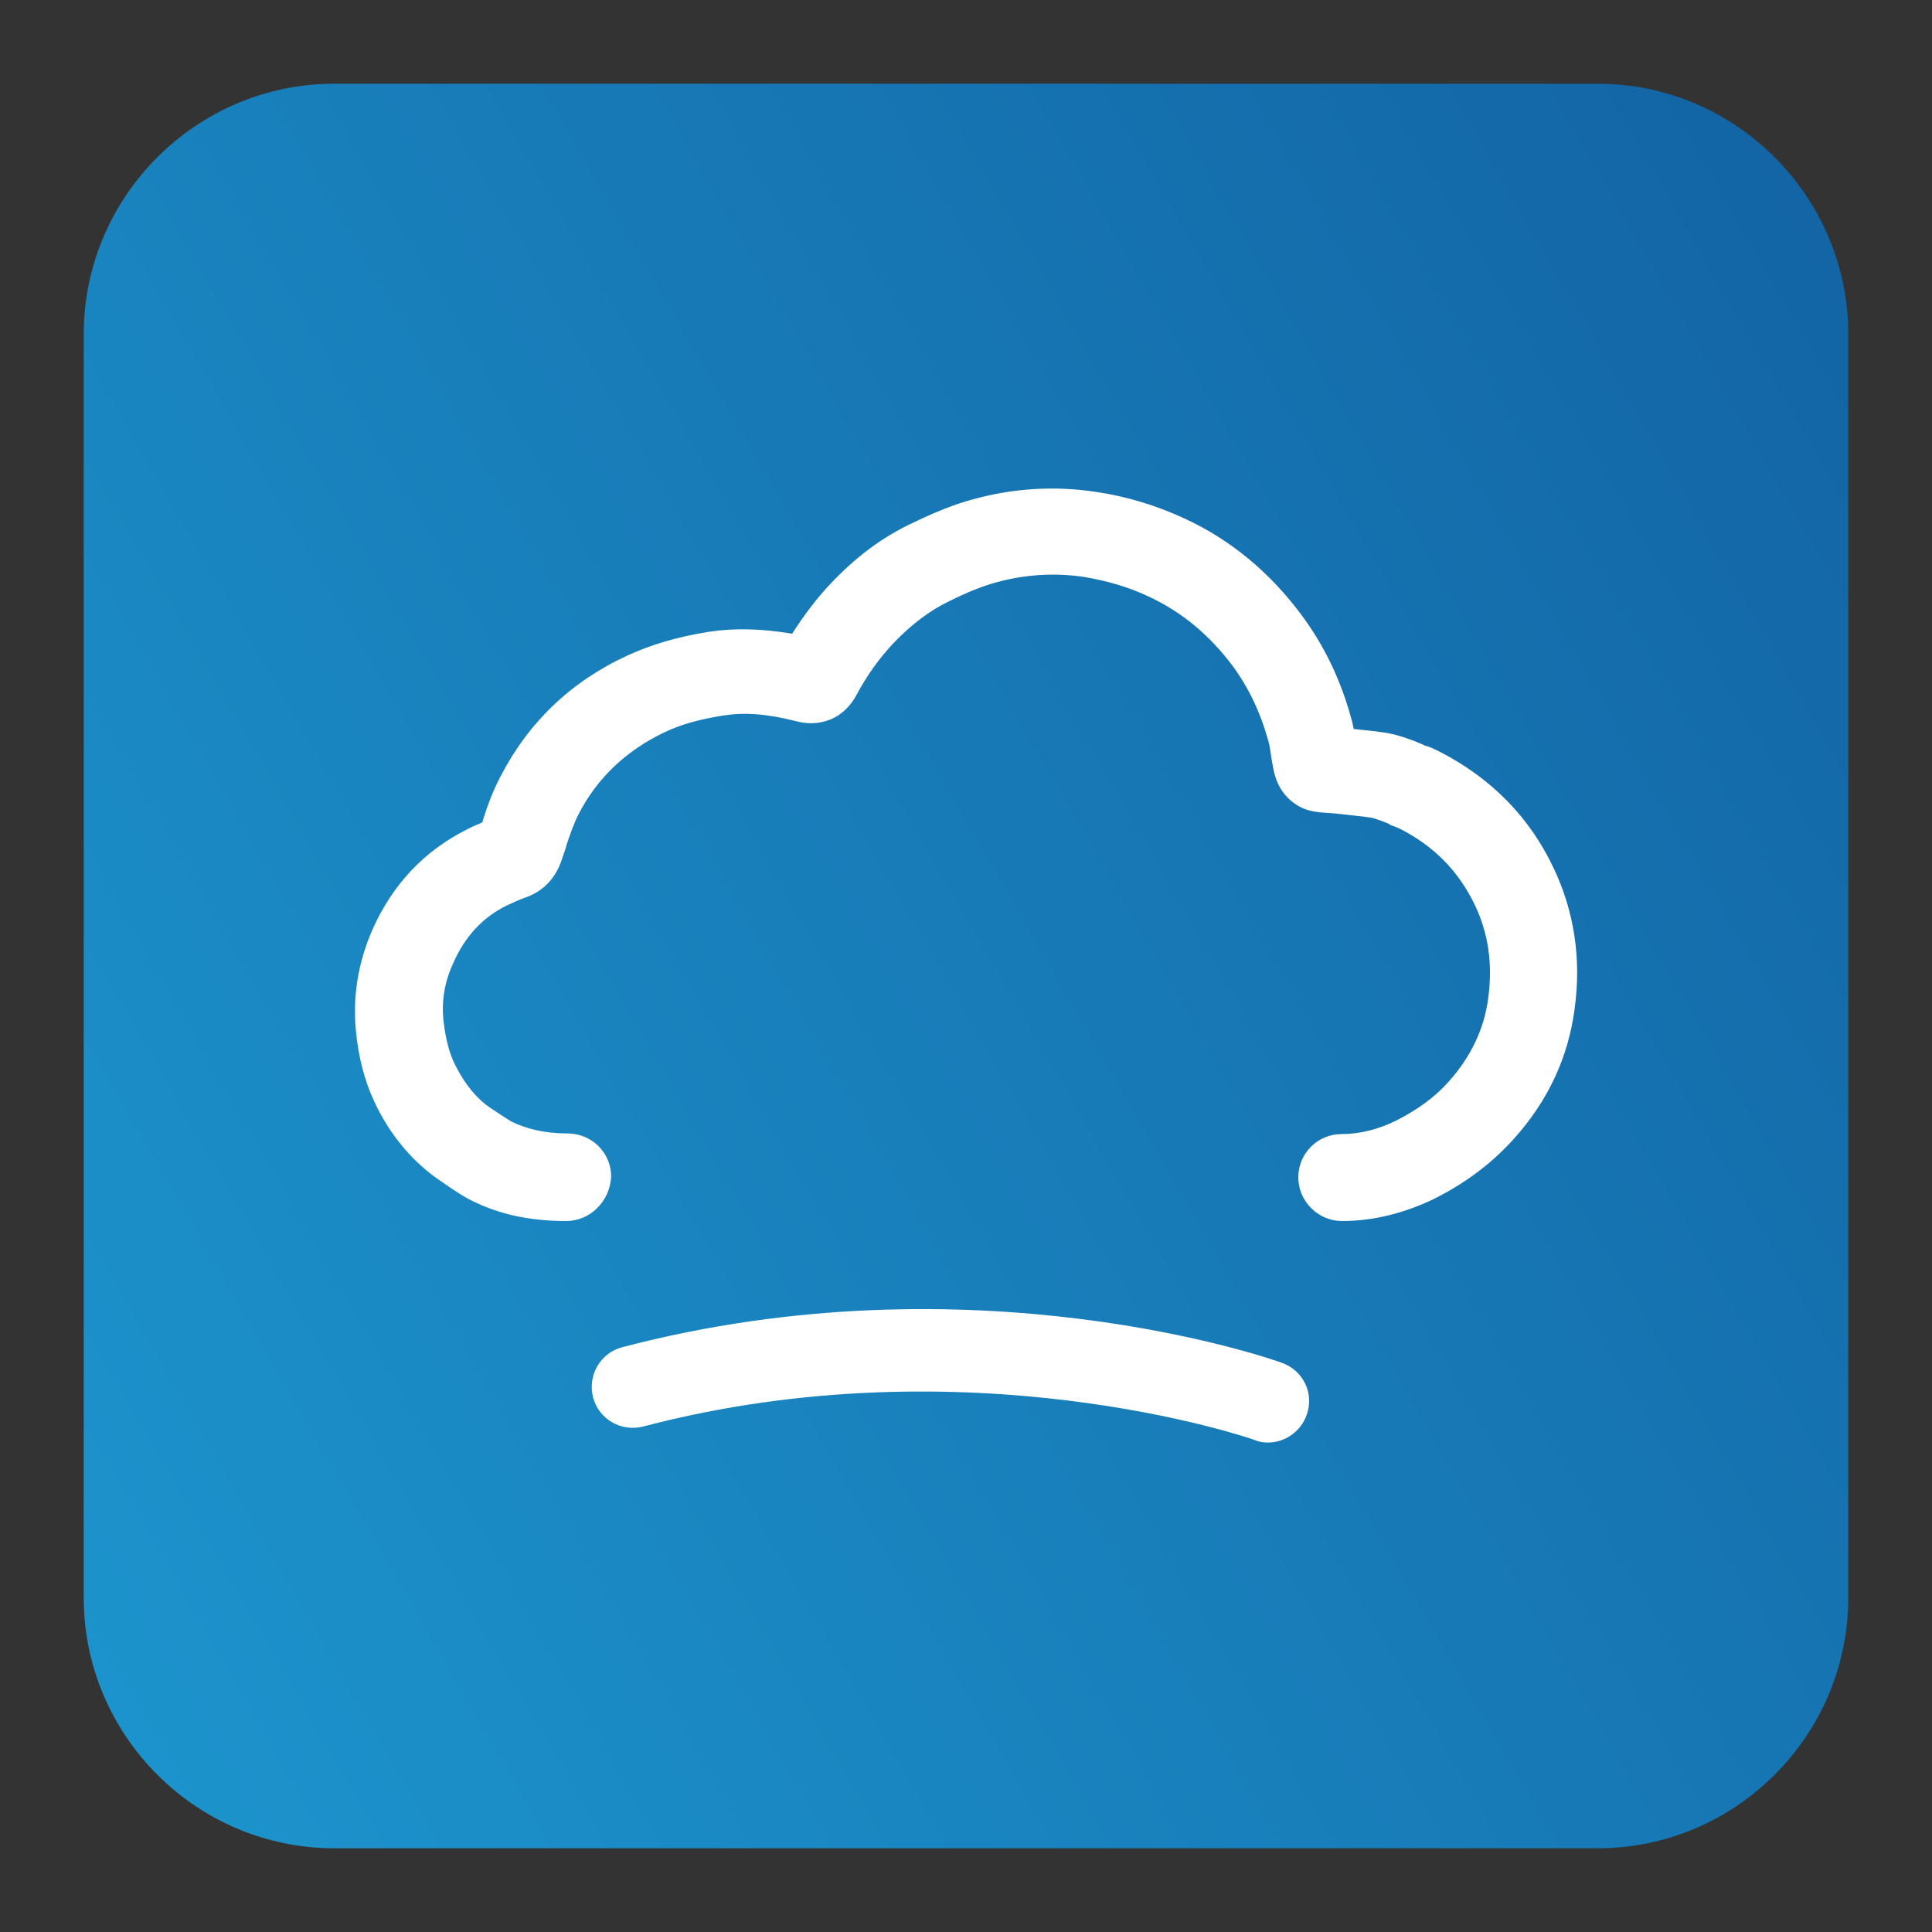 <?xml version="1.0" encoding="utf-8"?>
<!-- Generator: Adobe Illustrator 27.9.0, SVG Export Plug-In . SVG Version: 6.00 Build 0)  -->
<svg version="1.1" id="Capa_1" xmlns="http://www.w3.org/2000/svg" xmlns:xlink="http://www.w3.org/1999/xlink" x="0px" y="0px"
	 viewBox="0 0 300 300" style="enable-background:new 0 0 300 300;" xml:space="preserve">
<rect x="0" y="0" width="300" height="300" fill="#333333" stroke="none"/>
<style type="text/css">
	.st0{fill:url(#SVGID_1_);}
	.st1{fill:#FFFFFF;}
</style>
<linearGradient id="SVGID_1_" gradientUnits="userSpaceOnUse" x1="0.279" y1="236.441" x2="299.721" y2="63.559">
	<stop  offset="0" style="stop-color:#1C93CC"/>
	<stop  offset="1" style="stop-color:#1365A5"/>
</linearGradient>
<path class="st0" d="M248.1,287H51.9C30.5,287,13,269.5,13,248.1V51.9C13,30.5,30.5,13,51.9,13h196.2c21.4,0,38.9,17.5,38.9,38.9
	v196.2C287,269.5,269.5,287,248.1,287z"/>
<path class="st1" d="M87.9,189.6L87.9,189.6c-5.8,0-10.7-1.1-15.1-3.4c-1.4-0.7-5.3-3.4-6-4c-3.7-2.9-6.7-6.8-8.8-11.4
	c-1.4-3.1-2.3-6.5-2.7-10.4c-0.6-5.6,0.3-11,2.6-16.2c3.1-6.9,8-12.1,14.6-15.4c0.7-0.4,1.5-0.7,2.4-1.1l0.1-0.4
	c0.7-2.2,1.5-4.4,2.7-6.7c4.4-8.5,11-14.8,19.7-18.8c3.7-1.7,7.7-2.9,12.7-3.7c4-0.6,8.1-0.5,12.9,0.3c1.8-2.8,3.8-5.5,6.1-7.9
	c3.8-4,7.8-7,12.2-9.1c3.9-1.9,6.9-3.1,9.9-3.9c6.2-1.7,12.7-2.1,19.1-1.1c4.7,0.7,9.3,2.1,13.6,4.1c7.2,3.3,13.3,8.4,18.2,15
	c3.5,4.7,6.1,10.1,7.7,16c0.2,0.6,0.3,1.2,0.4,1.7c1,0.1,1.9,0.2,2.9,0.3l1.5,0.2c2.8,0.3,6.6,2,6.7,2.1l0.4,0.1
	c0.6,0.2,1.2,0.5,2,0.9c7.9,4.1,13.8,10.1,17.5,17.9c3.2,6.7,4.4,14.1,3.3,22c-1,7.5-4.1,14.2-9.4,20.1c-3.4,3.8-7.5,6.9-12.5,9.4
	c-4.6,2.2-9.4,3.4-14.2,3.4c-1.8,0-3.5-0.7-4.8-2c-1.3-1.3-2-3-2-4.8c0-3.7,3-6.7,6.7-6.7c2.8,0,5.6-0.7,8.3-2
	c3.4-1.7,6.2-3.7,8.4-6.2c3.4-3.8,5.5-8.2,6.1-13c0.7-5.3,0-10-2.1-14.4c-2.5-5.2-6.3-9.1-11.6-11.8c-0.2-0.1-0.5-0.2-0.7-0.3
	c-0.3-0.1-0.5-0.2-0.8-0.3l-0.3-0.2c-0.4-0.2-2.1-0.8-2.5-0.9l-1.4-0.2c-2-0.2-4-0.5-6-0.6c-1.3-0.1-3.4-0.2-5.4-2
	c-2.1-1.9-2.5-4.3-2.7-5.5l-0.1-0.5c-0.2-1.2-0.3-2.4-0.6-3.3c-1.2-4.3-3-8.1-5.5-11.5c-3.6-4.8-7.9-8.4-13.1-10.8
	c-3.2-1.5-6.4-2.4-9.9-3c-4.6-0.7-9.2-0.4-13.6,0.8c-2.2,0.6-4.5,1.5-7.5,3c-2.9,1.4-5.7,3.5-8.4,6.3c-2.3,2.4-4.3,5.2-5.9,8.2
	c-1.5,2.8-4,4.4-7.1,4.4c-0.7,0-1.5-0.1-2.2-0.3c-4.8-1.2-8.1-1.4-11.4-0.9c-3.7,0.6-6.6,1.4-9.1,2.6c-5.9,2.8-10.5,7.1-13.4,12.8
	c-0.7,1.4-1.3,3.1-1.9,4.9l0,0.1c-0.2,0.7-0.5,1.4-0.7,2.1c-0.4,1.1-1.6,4.4-5.7,5.8c-0.9,0.3-1.9,0.8-2.8,1.2
	c-3.7,1.8-6.5,4.8-8.3,8.9c-1.4,3-1.9,6.1-1.5,9.3c0.3,2.4,0.8,4.5,1.6,6.2c1.3,2.7,2.9,4.9,4.9,6.5c0.5,0.4,3.4,2.3,3.9,2.6
	c2.4,1.2,5.3,1.9,8.8,1.9c3.8,0,6.8,3,6.8,6.7C94.7,186.6,91.6,189.6,87.9,189.6z M202.9,219.7c1.2-3.3-0.5-6.9-3.9-8.1
	c-1.9-0.7-48-16.7-102.4-2.4c-3.4,0.9-5.4,4.4-4.5,7.8c0.9,3.4,4.4,5.4,7.8,4.5c50.3-13.2,94.2,1.8,94.9,2.1
	c0.7,0.3,1.4,0.4,2.1,0.4C199.5,224,202,222.3,202.9,219.7z"/>
</svg>
